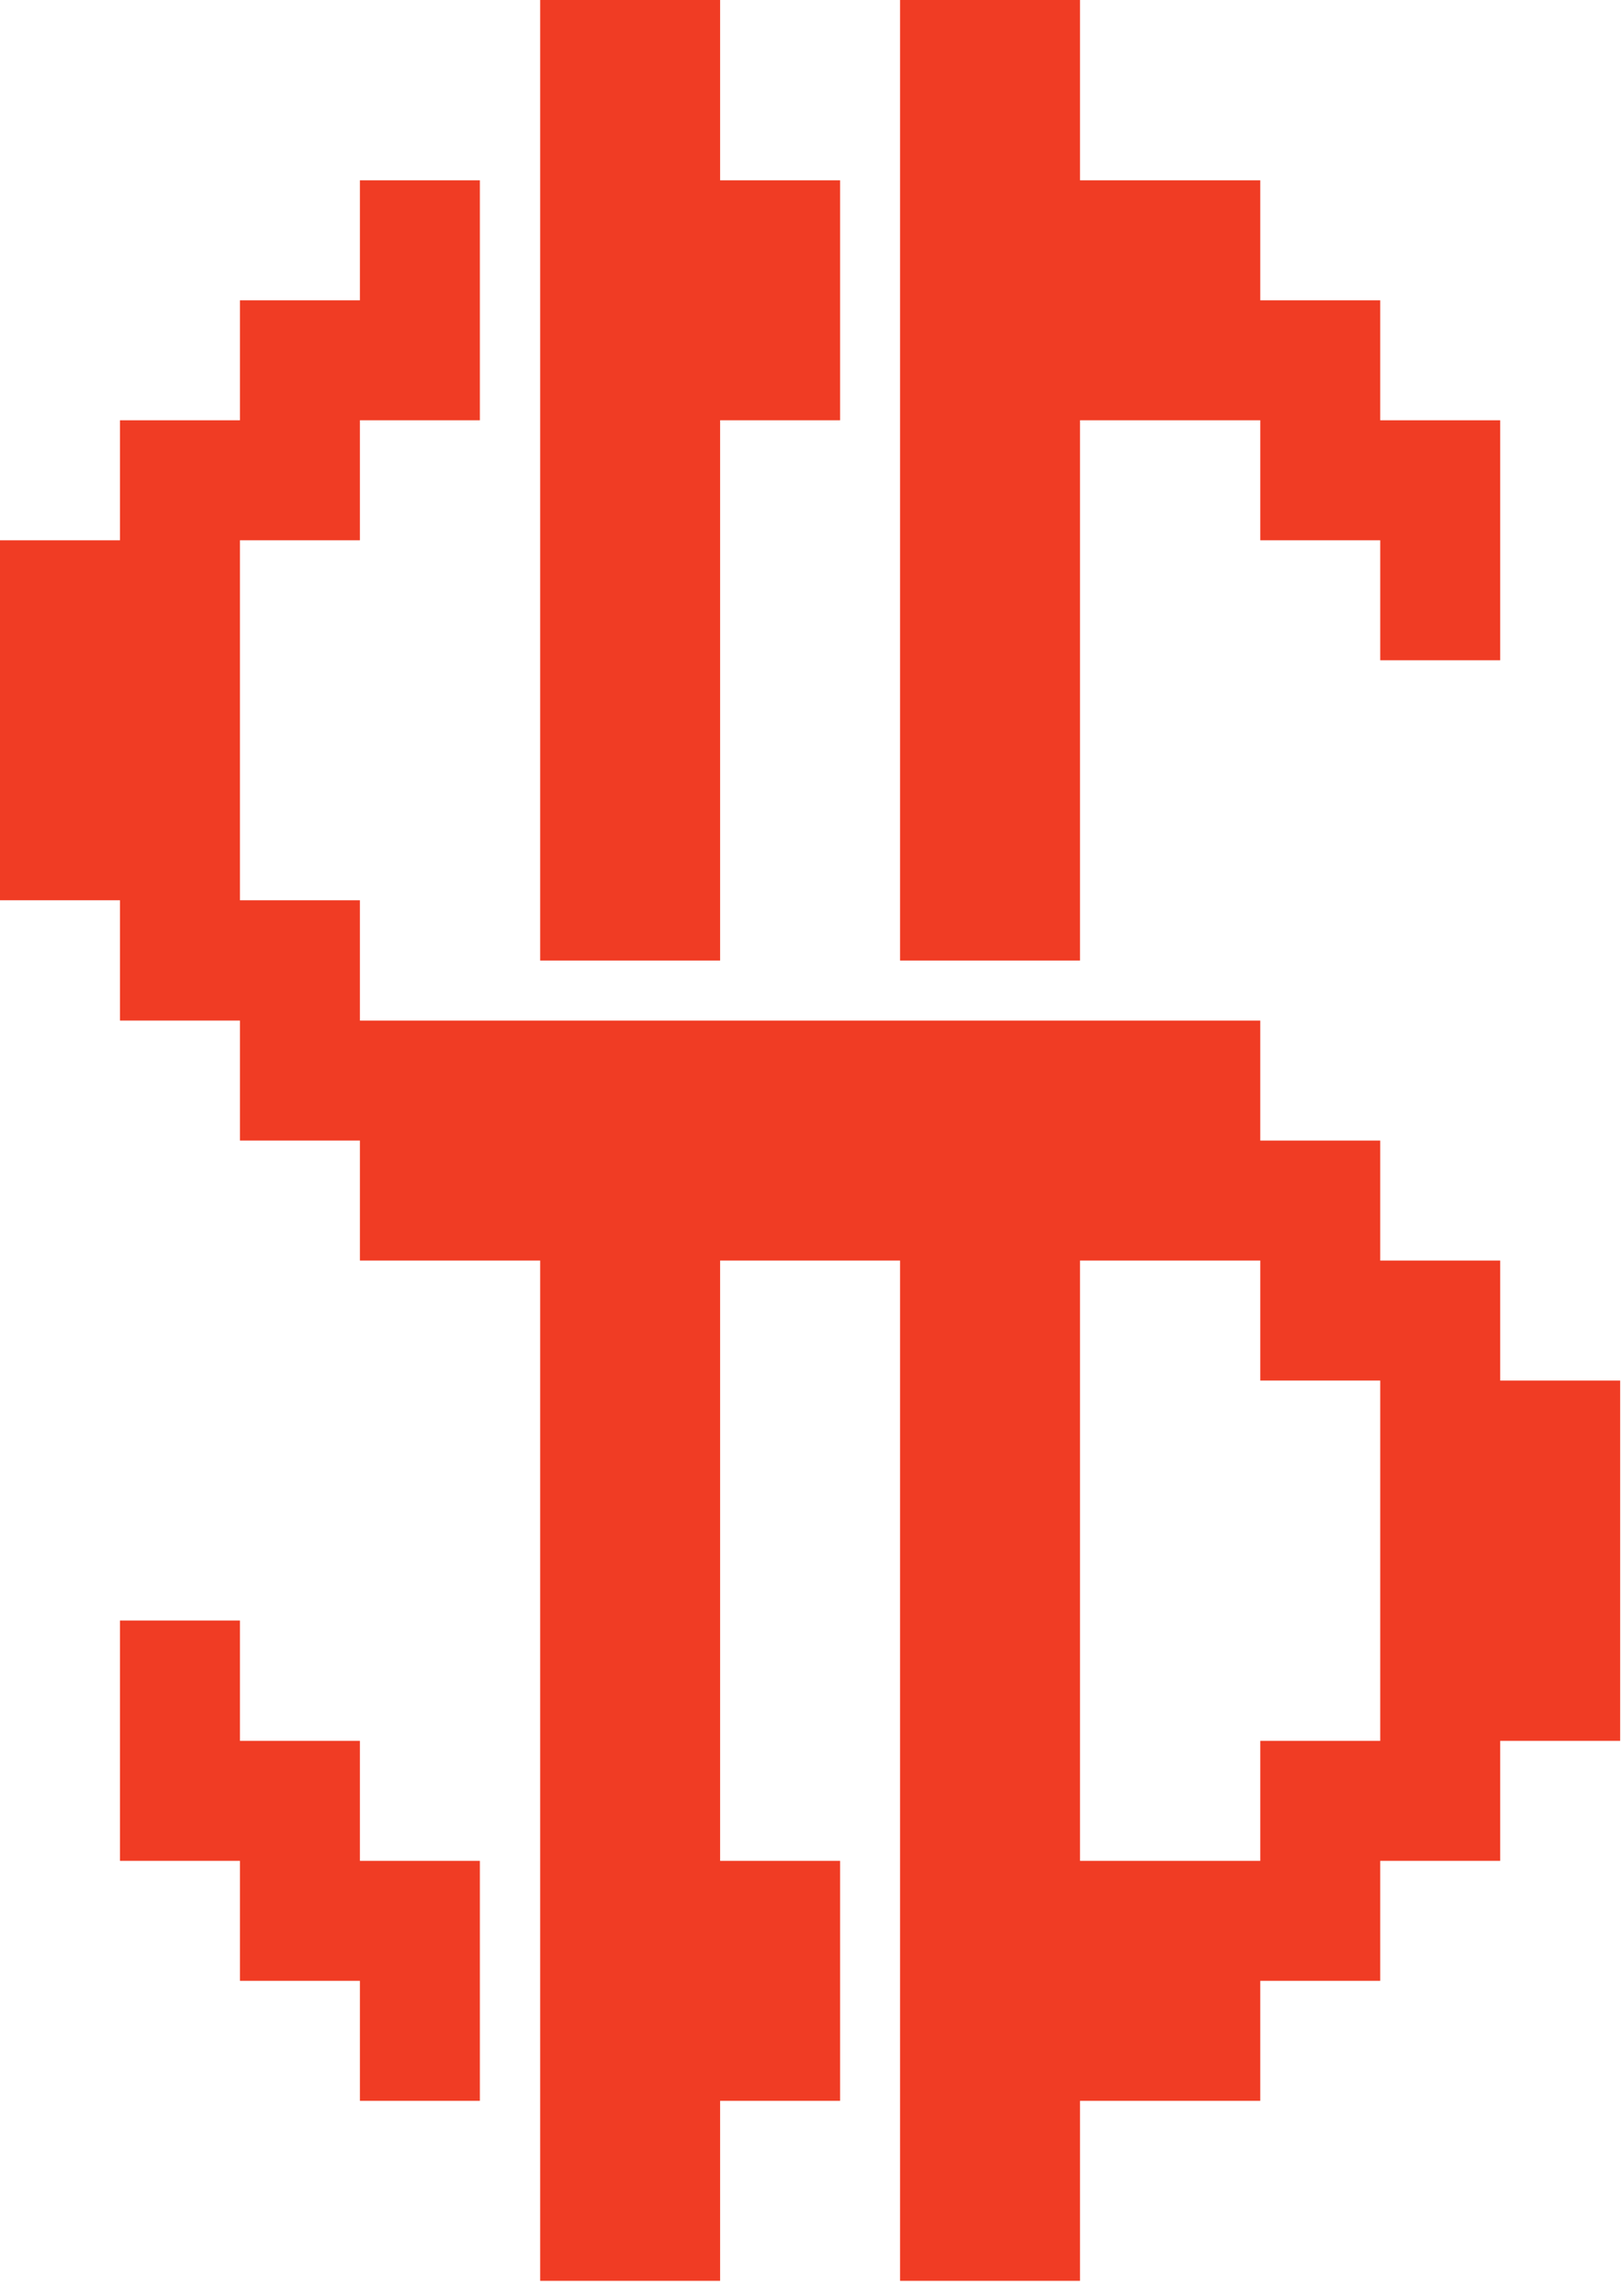 <svg width="53" height="75" viewBox="0 0 53 75" fill="none" xmlns="http://www.w3.org/2000/svg">
<path d="M49.02 45.1V43.14V41.18H47.06H45.1V39.22V37.26H43.14H41.18V35.3V33.34H39.21H37.25H35.29H33.33H31.37H29.41H27.45H25.49H23.53H21.57H19.61H17.65H15.68H13.72H11.76V31.38V29.41H9.8H7.84V27.45V25.49V23.53V21.57V19.61V17.65H9.8H11.76V15.69V13.73H13.72H15.68V11.77V9.81V7.85V5.89H13.72H11.76V7.85V9.81H9.8H7.84V11.77V13.73H5.88H3.92V15.69V17.65H1.96H0V19.61V21.57V23.53V25.49V27.45V29.41H1.96H3.92V31.38V33.34H5.88H7.84V35.3V37.26H9.8H11.76V39.22V41.18H13.72H15.68H17.65V43.14V45.1V47.06V49.02V50.98V52.94V54.91V56.87V58.83V60.79V62.75V64.71V66.67V68.63V70.59V72.55V74.51H19.61H21.57H23.53V72.55V70.59V68.63H25.49H27.45V66.67V64.71V62.75V60.79H25.49H23.53V58.83V56.87V54.91V52.94V50.98V49.02V47.06V45.1V43.14V41.18H25.49H27.45H29.41V43.14V45.1V47.06V49.02V50.98V52.94V54.91V56.87V58.83V60.79V62.75V64.71V66.67V68.63V70.59V72.55V74.51H31.37H33.33H35.29V72.55V70.59V68.63H37.25H39.21H41.18V66.67V64.71H43.14H45.1V62.75V60.79H47.06H49.02V58.83V56.87H50.98H52.94V54.91V52.94V50.98V49.02V47.06V45.1H50.98H49.02ZM45.1 56.87H43.14H41.18V58.83V60.79H39.21H37.25H35.29V58.83V56.87V54.91V52.94V50.98V49.02V47.06V45.1V43.14V41.18H37.25H39.21H41.18V43.14V45.1H43.14H45.1V47.06V49.02V50.98V52.94V54.91V56.87Z" fill="#F03C24"/>
<path d="M33.33 31.38H35.29V29.41V27.45V25.49V23.53V21.57V19.61V17.65V15.69V13.73H37.25H39.21H41.18V15.69V17.65H43.14H45.1V19.61V21.57H47.06H49.02V19.61V17.65V15.69V13.73H47.06H45.1V11.77V9.81H43.14H41.18V7.85V5.89H39.21H37.25H35.29V3.92V1.96V0H33.33H31.37H29.41V1.96V3.92V5.89V7.85V9.81V11.77V13.73V15.69V17.65V19.61V21.57V23.53V25.49V27.45V29.41V31.38H31.37H33.33Z" fill="#F03C24"/>
<path d="M21.57 31.38H23.53V29.41V27.45V25.49V23.53V21.57V19.61V17.65V15.69V13.73H25.49H27.45V11.77V9.81V7.85V5.89H25.49H23.53V3.92V1.96V0H21.57H19.61H17.65V1.96V3.92V5.89V7.85V9.81V11.77V13.73V15.69V17.65V19.61V21.57V23.53V25.49V27.45V29.41V31.38H19.61H21.57Z" fill="#F03C24"/>
<path d="M11.76 60.79V58.83V56.87H9.8H7.84V54.91V52.94H5.88H3.92V54.91V56.87V58.83V60.79H5.88H7.84V62.75V64.71H9.8H11.76V66.67V68.63H13.72H15.68V66.67V64.71V62.75V60.79H13.72H11.76Z" fill="#F03C24"/>
</svg>
